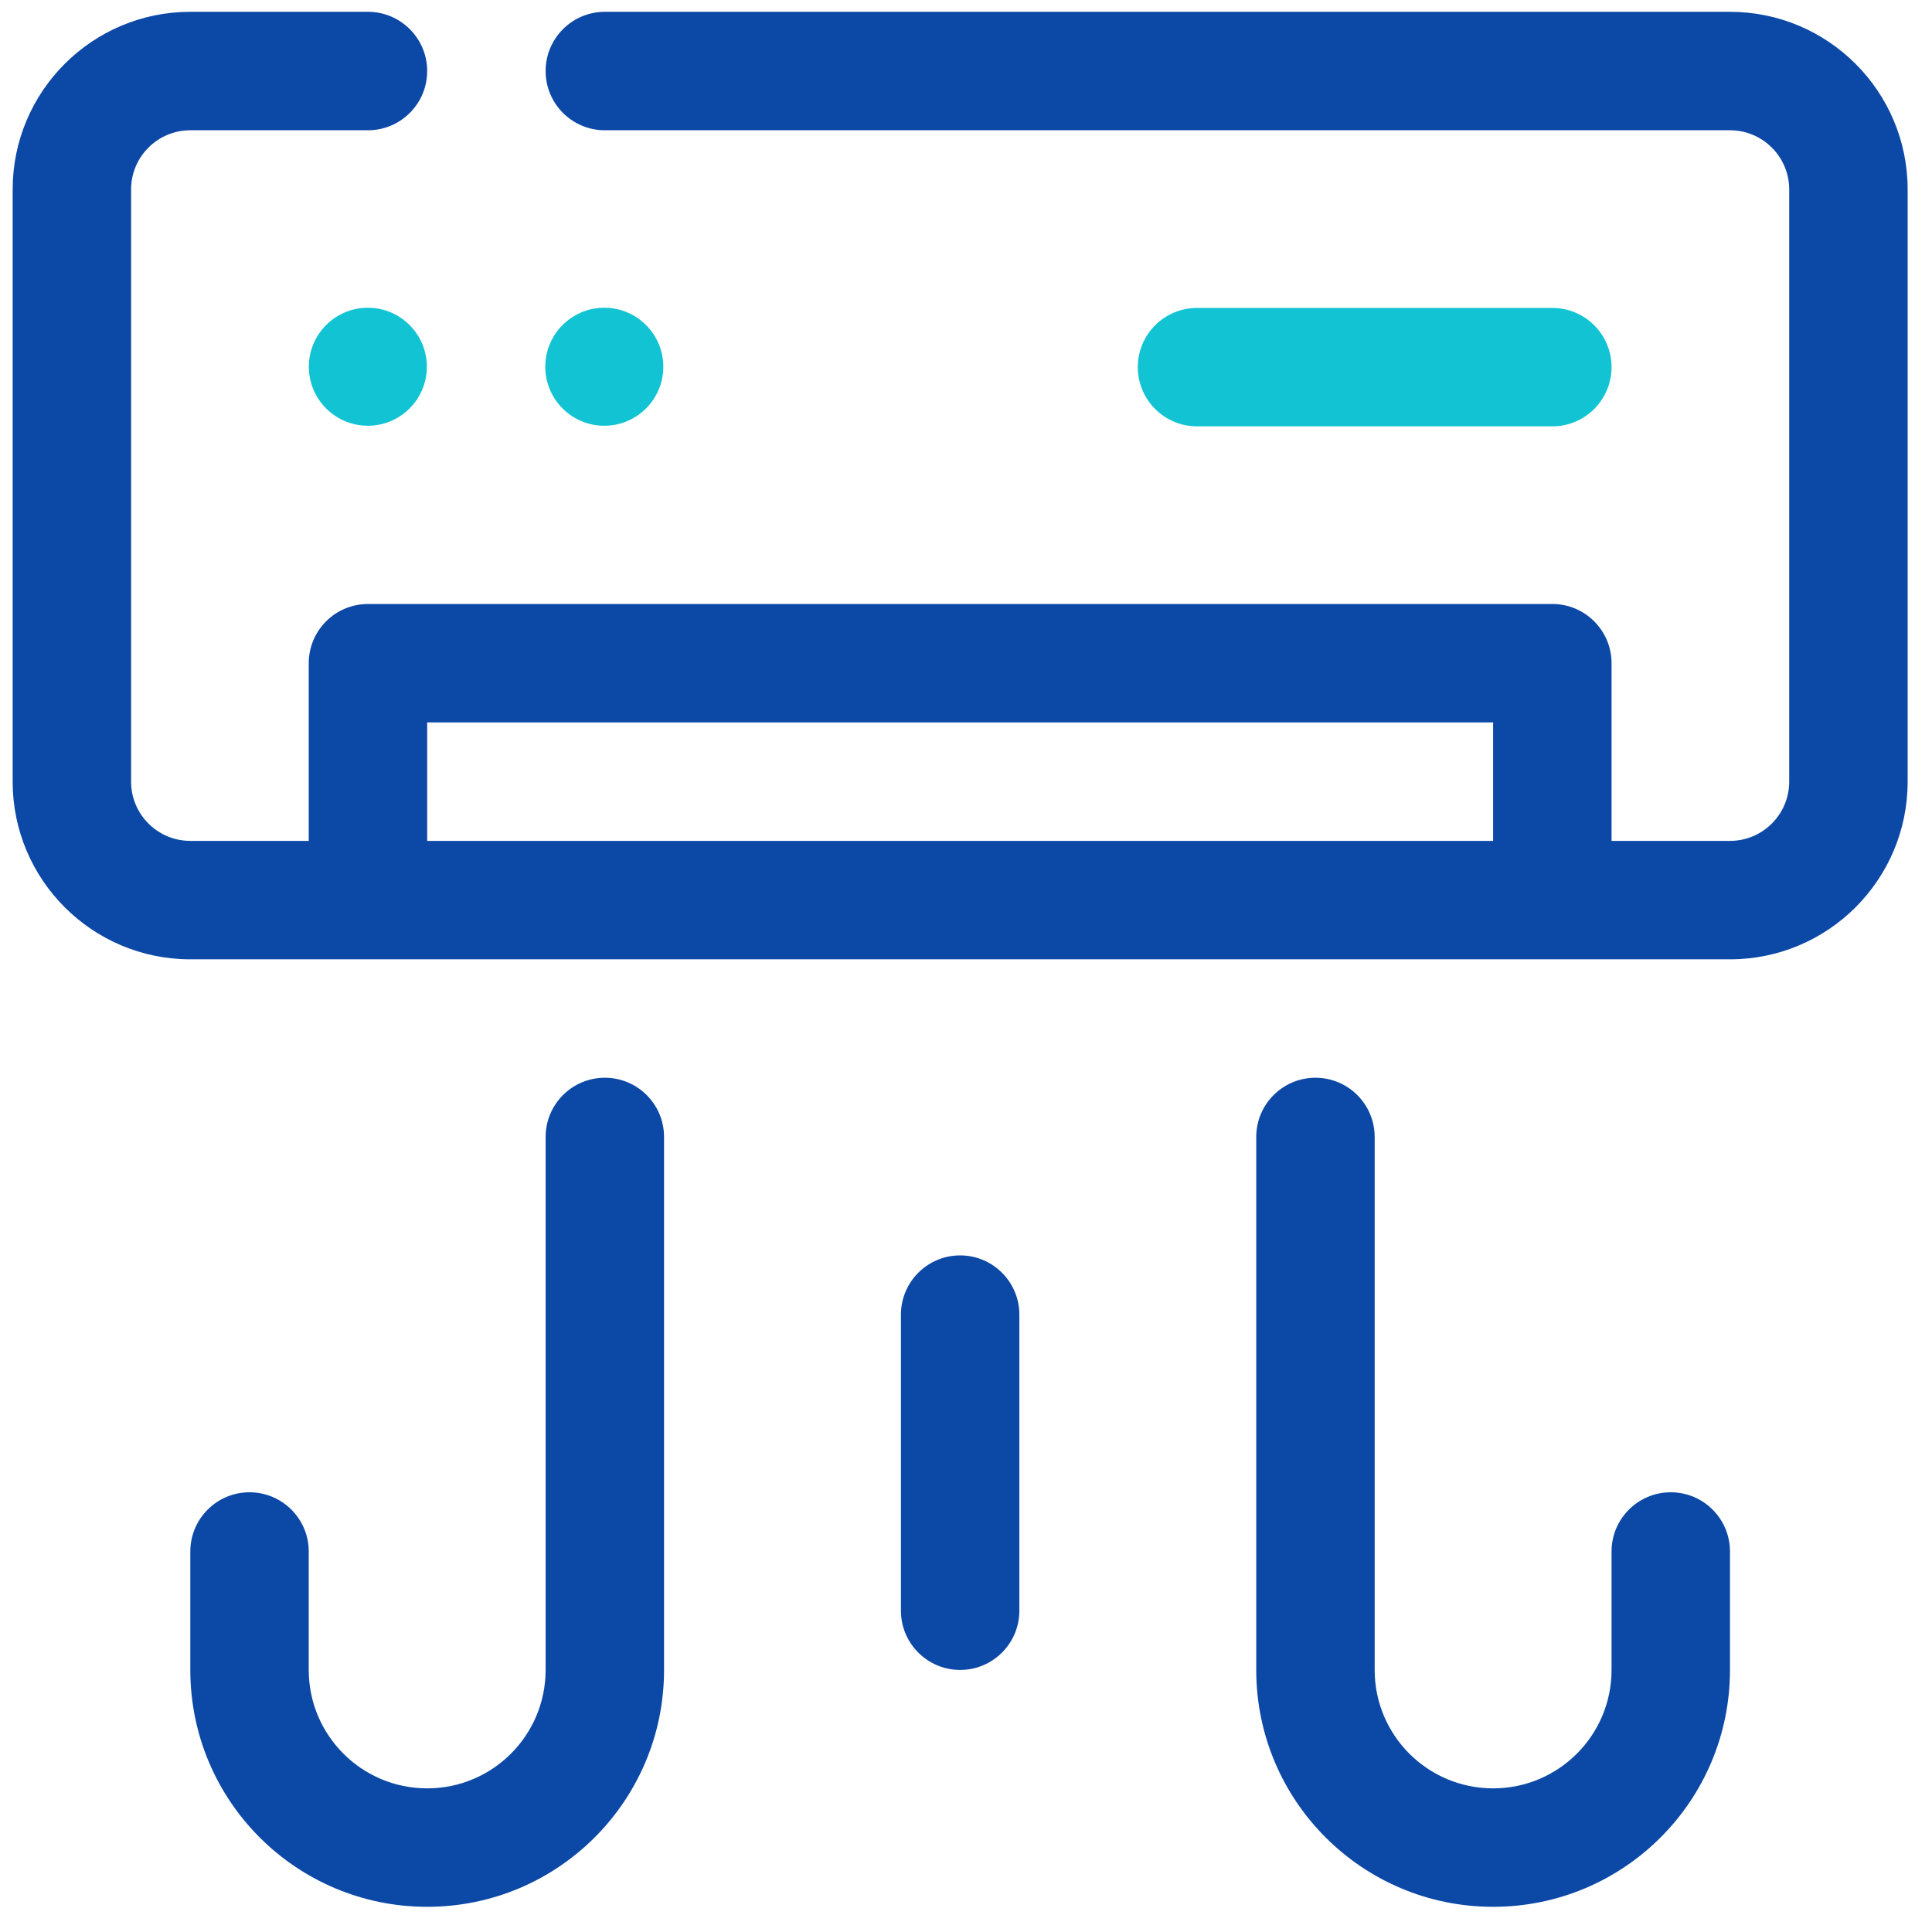 <?xml version="1.0" encoding="UTF-8" standalone="no"?><!DOCTYPE svg PUBLIC "-//W3C//DTD SVG 1.1//EN" "http://www.w3.org/Graphics/SVG/1.1/DTD/svg11.dtd"><svg width="100%" height="100%" viewBox="0 0 87 87" version="1.1" xmlns="http://www.w3.org/2000/svg" xmlns:xlink="http://www.w3.org/1999/xlink" xml:space="preserve" xmlns:serif="http://www.serif.com/" style="fill-rule:evenodd;clip-rule:evenodd;stroke-linejoin:round;stroke-miterlimit:2;"><rect id="Air-Conditioner" serif:id="Air Conditioner" x="0.57" y="0.532" width="85.333" height="85.333" style="fill:none;"/><clipPath id="_clip1"><rect x="0.57" y="0.532" width="85.333" height="85.333"/></clipPath><g clip-path="url(#_clip1)"><g id="Air-Conditioner1" serif:id="Air Conditioner"><path d="M13.903,37.866l-0,-8c-0,-1.473 1.194,-2.667 2.667,-2.667l53.333,0c1.473,0 2.667,1.194 2.667,2.667l-0,8l5.333,-0c1.472,-0 2.667,-1.195 2.667,-2.667l-0,-26.667c-0,-1.472 -1.195,-2.666 -2.667,-2.666l-50.667,-0c-1.472,-0 -2.666,-1.195 -2.666,-2.667c-0,-1.472 1.194,-2.667 2.666,-2.667l50.667,0c4.416,0 8,3.584 8,8l-0,26.667c-0,4.416 -3.584,8 -8,8l-69.333,0c-4.416,0 -8,-3.584 -8,-8l-0,-26.667c-0,-4.416 3.584,-8 8,-8l8,0c1.471,0 2.666,1.195 2.666,2.667c0,1.472 -1.195,2.667 -2.666,2.667l-8,-0c-1.472,-0 -2.667,1.194 -2.667,2.666l-0,26.667c-0,1.472 1.195,2.667 2.667,2.667l5.333,-0Zm53.333,-0l0,-5.334l-48,0l0,5.334l48,-0Zm-26.666,21.333c-0,-1.472 1.194,-2.667 2.666,-2.667c1.472,0 2.667,1.195 2.667,2.667l-0,13.333c-0,1.472 -1.195,2.667 -2.667,2.667c-1.472,0 -2.666,-1.195 -2.666,-2.667l-0,-13.333Zm-16,-8c-0,-1.472 1.194,-2.667 2.666,-2.667c1.472,0 2.667,1.195 2.667,2.667l-0,24c-0,5.892 -4.775,10.667 -10.667,10.667c-5.891,-0 -10.666,-4.775 -10.666,-10.667l-0,-5.333c-0,-1.472 1.194,-2.667 2.666,-2.667c1.472,0 2.667,1.195 2.667,2.667l-0,5.333c-0,2.946 2.387,5.333 5.333,5.333c2.946,0 5.334,-2.387 5.334,-5.333l-0,-24Zm32,0c-0,-1.472 1.194,-2.667 2.666,-2.667c1.472,0 2.667,1.195 2.667,2.667l-0,24c-0,2.946 2.387,5.333 5.333,5.333c2.946,0 5.334,-2.387 5.334,-5.333l-0,-5.333c-0,-1.472 1.194,-2.667 2.666,-2.667c1.472,0 2.667,1.195 2.667,2.667l-0,5.333c-0,5.892 -4.775,10.667 -10.667,10.667c-5.891,-0 -10.666,-4.775 -10.666,-10.667l-0,-24Z" style="fill:#0c48a6;"/><path d="M16.565,13.858c1.466,0 2.657,1.191 2.657,2.657c-0,1.467 -1.191,2.657 -2.657,2.657c-1.467,0 -2.657,-1.19 -2.657,-2.657c-0,-1.466 1.19,-2.657 2.657,-2.657Zm10.648,0c1.466,0 2.657,1.191 2.657,2.657c-0,1.467 -1.191,2.657 -2.657,2.657c-1.467,0 -2.658,-1.19 -2.658,-2.657c0,-1.466 1.191,-2.657 2.658,-2.657Zm42.69,0.008c1.472,-0 2.667,1.195 2.667,2.666c-0,1.472 -1.195,2.667 -2.667,2.667l-16,0c-1.472,0 -2.667,-1.195 -2.667,-2.667c0,-1.471 1.195,-2.666 2.667,-2.666l16,-0Z" style="fill:#12c4d3;"/></g></g></svg>